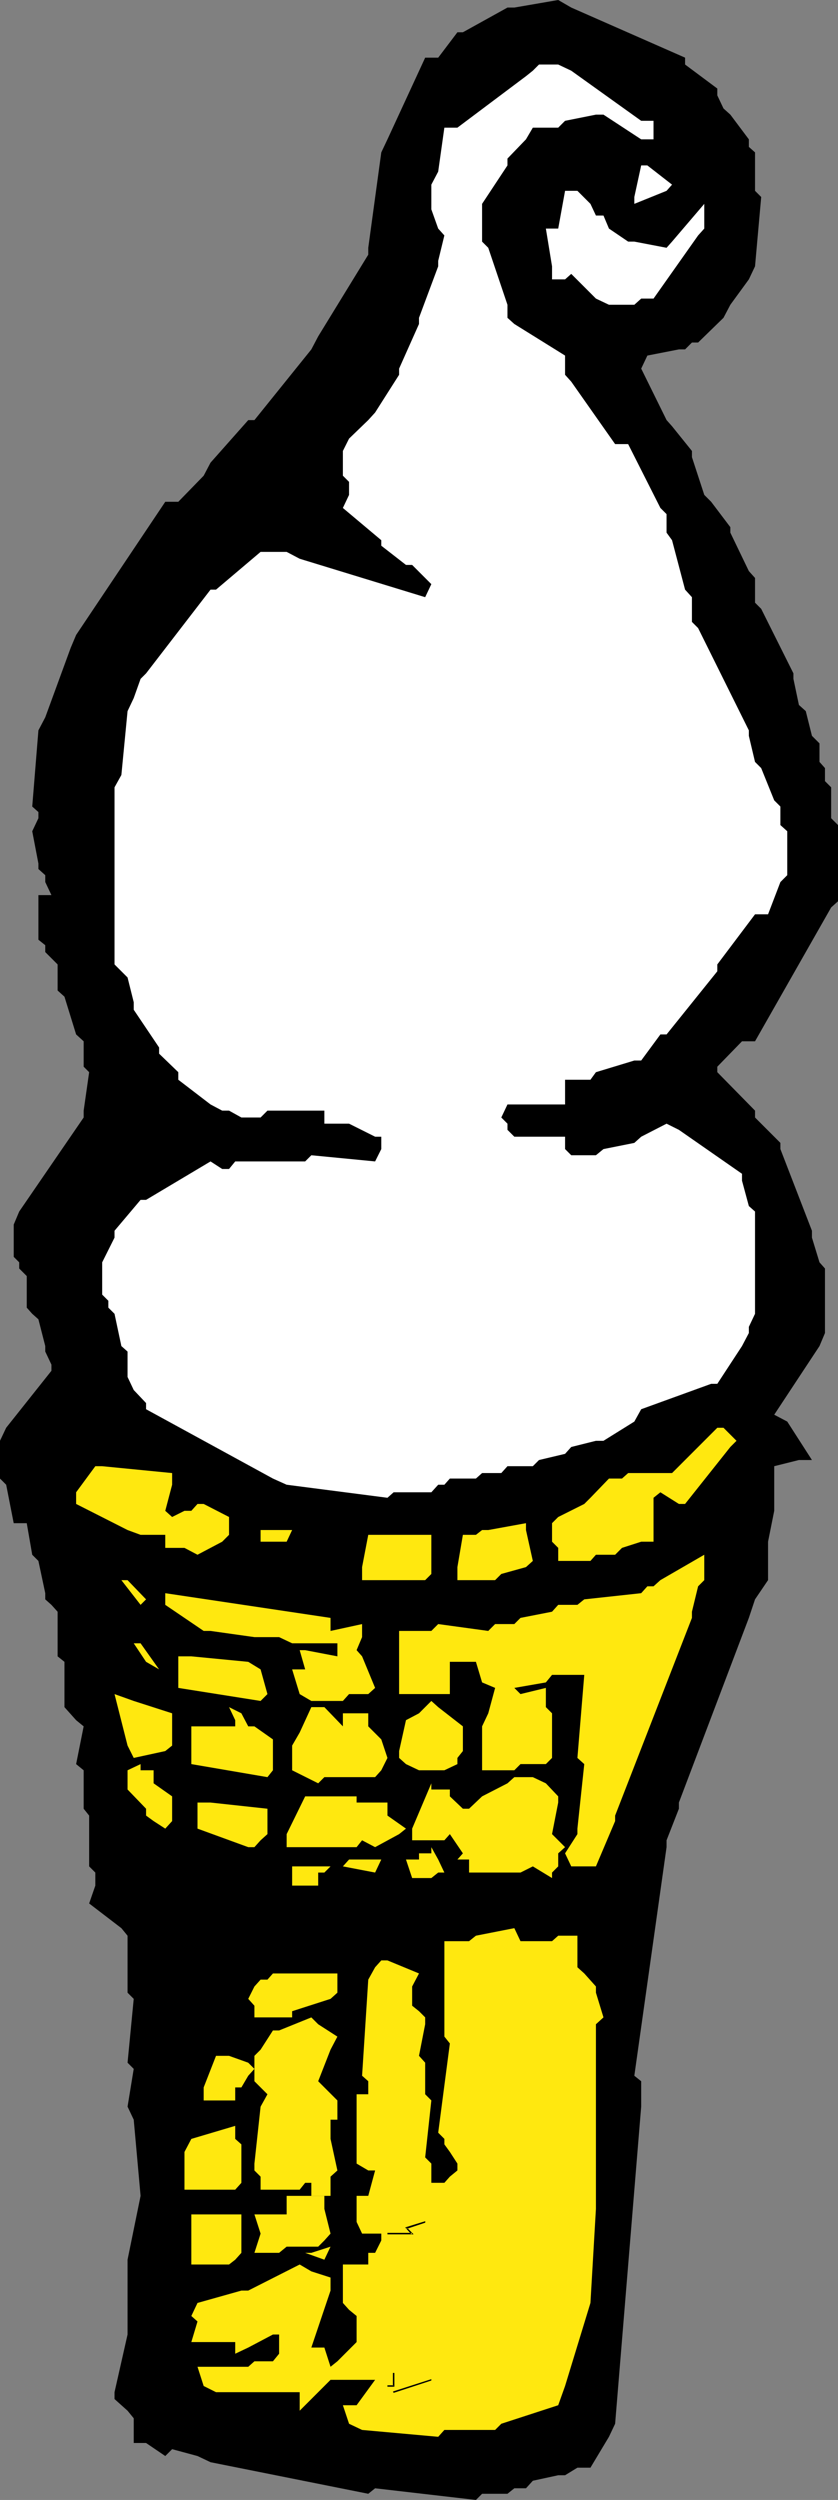 <?xml version="1.0" encoding="UTF-8" standalone="no"?>
<svg
   version="1.0"
   width="52.225mm"
   height="155.711mm"
   id="svg52"
   sodipodi:docname="Ice Cream Cone 15.wmf"
   xmlns:inkscape="http://www.inkscape.org/namespaces/inkscape"
   xmlns:sodipodi="http://sodipodi.sourceforge.net/DTD/sodipodi-0.dtd"
   xmlns="http://www.w3.org/2000/svg"
   xmlns:svg="http://www.w3.org/2000/svg">
  <rect width="100%" height="100%" fill="#808080" stroke="none"/>
  <sodipodi:namedview
     id="namedview52"
     pagecolor="#ffffff"
     bordercolor="#000000"
     borderopacity="0.25"
     inkscape:showpageshadow="2"
     inkscape:pageopacity="0.0"
     inkscape:pagecheckerboard="0"
     inkscape:deskcolor="#d1d1d1"
     inkscape:document-units="mm" />
  <defs
     id="defs1">
    <pattern
       id="WMFhbasepattern"
       patternUnits="userSpaceOnUse"
       width="6"
       height="6"
       x="0"
       y="0" />
  </defs>
  <path
     style="fill:#000000;fill-opacity:1;fill-rule:evenodd;stroke:none"
     d="m 195.771,213.623 -17.93,31.51 h -3.069 l -5.815,5.979 v 1.293 l 8.884,9.049 v 1.616 l 5.976,5.979 v 1.454 l 7.43,19.229 v 1.616 l 1.777,5.817 1.292,1.454 v 15.19 l -1.292,3.07 -10.661,16.159 3.069,1.616 5.815,9.049 h -3.069 l -5.815,1.454 v 1.616 8.888 l -1.454,7.272 v 9.049 l -3.069,4.525 -1.454,4.363 -16.476,43.468 v 1.454 l -2.907,7.433 v 1.616 l -7.592,53.81 1.615,1.293 v 4.525 1.454 l -6.138,74.655 -1.454,3.07 -4.361,7.272 h -3.069 l -2.907,1.778 h -1.615 l -5.976,1.293 -1.615,1.778 h -2.746 l -1.615,1.293 h -5.977 l -1.454,1.454 -23.744,-2.747 -1.615,1.293 -37.151,-7.433 -3.069,-1.454 -5.977,-1.616 -1.615,1.616 -4.523,-3.07 h -2.907 v -5.817 l -1.454,-1.778 -3.069,-2.747 v -1.616 l 3.069,-13.574 v -17.613 l 3.069,-15.028 -1.615,-17.937 -1.454,-3.07 1.454,-8.888 -1.454,-1.454 1.454,-15.028 -1.454,-1.454 v -13.412 l -1.454,-1.778 -7.592,-5.817 1.454,-4.201 v -3.07 l -1.454,-1.454 v -11.958 l -1.292,-1.616 v -9.049 l -1.777,-1.454 1.777,-8.888 -1.777,-1.454 -2.746,-3.07 v -1.454 -9.211 l -1.615,-1.293 v -10.503 l -1.454,-1.616 -1.454,-1.293 v -1.454 l -1.615,-7.595 -1.454,-1.454 -1.292,-7.433 H 3.231 L 1.454,349.522 0,348.067 v -8.888 l 1.454,-3.07 10.661,-13.412 v -1.454 l -1.454,-3.07 v -1.293 l -1.615,-6.302 -1.454,-1.293 -1.292,-1.454 v -1.616 -5.817 l -1.777,-1.778 v -1.454 l -1.292,-1.293 v -7.595 l 1.292,-3.07 15.184,-22.138 v -1.616 l 1.292,-9.049 -1.292,-1.293 v -5.979 l -1.777,-1.616 -2.746,-8.888 -1.615,-1.454 v -6.14 l -1.454,-1.454 -1.454,-1.454 v -1.616 l -1.615,-1.293 v -1.454 -9.049 h 3.069 l -1.454,-3.07 v -1.616 l -1.615,-1.454 v -1.293 l -1.454,-7.595 1.454,-3.07 v -1.454 l -1.454,-1.293 1.454,-17.937 1.615,-3.07 5.977,-16.321 1.292,-3.07 20.999,-31.349 h 3.069 l 5.977,-6.14 1.615,-3.07 8.884,-10.019 h 1.454 l 13.407,-16.644 1.615,-3.07 11.791,-19.229 v -1.616 l 3.069,-22.461 1.454,-3.07 8.884,-19.229 h 3.069 l 4.523,-5.979 h 1.292 l 10.499,-5.817 h 1.615 L 131.483,0 l 3.069,1.778 26.814,11.796 v 1.616 l 7.592,5.656 v 1.616 l 1.454,3.07 1.615,1.454 4.361,5.817 v 1.778 l 1.454,1.293 v 1.454 7.595 l 1.454,1.454 -1.454,16.321 -1.454,3.07 -4.361,5.979 -1.615,3.07 -5.976,5.817 h -1.454 l -1.615,1.616 h -1.454 l -7.43,1.454 -1.454,3.07 5.976,12.119 1.292,1.454 4.684,5.817 v 1.454 l 2.907,8.888 1.615,1.616 4.523,5.979 v 1.293 l 4.361,9.049 1.454,1.616 v 5.817 l 1.454,1.454 7.592,15.19 v 1.293 l 1.292,6.14 1.615,1.454 1.454,5.817 1.777,1.778 v 4.363 l 1.292,1.454 v 3.07 l 1.454,1.454 v 7.272 l 1.615,1.616 v 17.937 z"
     id="path1" />
  <path
     style="fill:#ffffff;fill-opacity:1;fill-rule:evenodd;stroke:none"
     d="m 183.818,207.645 -2.907,7.595 h -3.069 l -8.884,11.796 v 1.616 l -11.953,14.866 h -1.454 l -4.523,6.14 h -1.615 l -9.046,2.747 -1.292,1.778 h -5.976 v 1.454 4.363 h -3.069 -10.499 l -1.454,3.07 1.454,1.454 v 1.454 l 1.615,1.616 h 1.454 10.499 v 2.909 l 1.454,1.454 h 1.454 4.361 l 1.777,-1.454 7.269,-1.454 1.615,-1.454 5.976,-3.07 2.907,1.454 14.86,10.342 v 1.616 l 1.615,5.979 1.454,1.293 v 24.077 l -1.454,3.07 v 1.454 l -1.615,3.07 -5.815,8.888 h -1.454 l -16.476,5.979 -1.615,2.909 -7.269,4.525 h -1.777 l -5.815,1.454 -1.454,1.616 -6.138,1.454 -1.454,1.454 h -5.976 l -1.454,1.616 h -4.523 l -1.454,1.293 h -6.138 l -1.292,1.454 h -1.454 l -1.615,1.778 h -8.884 l -1.454,1.293 -23.744,-3.07 -3.231,-1.454 -29.883,-16.321 v -1.454 l -2.907,-3.07 -1.454,-3.07 v -5.979 l -1.454,-1.293 -1.615,-7.595 -1.454,-1.454 v -1.616 l -1.454,-1.454 v -7.595 l 1.454,-2.909 1.454,-2.909 v -1.616 l 6.138,-7.272 h 1.292 l 15.184,-9.049 2.746,1.778 h 1.615 l 1.454,-1.778 h 16.476 l 1.454,-1.454 15.022,1.454 1.454,-2.909 v -2.909 h -1.454 l -6.138,-3.07 h -1.454 -4.361 v -3.07 H 62.996 l -1.615,1.616 h -4.523 l -2.907,-1.616 h -1.615 l -2.746,-1.454 -7.592,-5.817 v -1.778 l -4.523,-4.363 v -1.454 l -5.977,-8.888 v -1.778 l -1.454,-5.817 -1.454,-1.454 -1.615,-1.616 v -1.454 -40.236 l 1.615,-2.909 1.454,-15.028 1.454,-3.07 1.615,-4.525 1.292,-1.293 15.184,-19.714 h 1.292 l 10.499,-8.888 h 1.615 4.523 l 3.069,1.616 29.559,9.049 1.454,-3.07 -4.523,-4.525 h -1.454 l -5.815,-4.525 v -1.293 l -9.046,-7.595 1.454,-3.07 v -3.07 l -1.454,-1.454 v -5.817 l 1.454,-2.909 4.523,-4.363 1.615,-1.778 5.653,-8.888 v -1.454 l 4.684,-10.503 v -1.454 l 4.523,-12.119 v -1.293 l 1.454,-5.979 -1.454,-1.616 -1.615,-4.525 v -1.293 -4.525 l 1.615,-3.07 1.454,-10.342 h 3.069 l 16.153,-12.119 1.615,-1.293 1.454,-1.454 h 1.615 2.907 l 3.069,1.454 16.476,11.796 h 2.907 v 4.363 h -2.907 l -8.884,-5.817 h -1.777 l -7.269,1.454 -1.615,1.616 h -5.976 l -1.615,2.747 -4.361,4.525 v 1.616 l -5.977,9.049 v 1.293 7.595 l 1.454,1.454 4.523,13.412 v 1.616 1.454 l 1.615,1.454 11.953,7.433 v 3.07 1.454 l 1.454,1.616 10.338,14.705 h 3.069 l 7.592,15.028 1.454,1.454 v 4.363 l 1.292,1.778 3.069,11.635 1.615,1.778 v 5.817 l 1.454,1.454 11.953,24.077 v 1.293 l 1.454,6.14 1.454,1.454 3.069,7.595 1.454,1.454 v 4.363 l 1.615,1.454 v 10.342 z"
     id="path2" />
  <path
     style="fill:#ffe80f;fill-opacity:1;fill-rule:evenodd;stroke:none"
     d="m 172.026,340.634 -10.661,13.412 h -1.454 l -4.361,-2.747 -1.615,1.293 v 10.342 h -2.907 l -4.523,1.454 -1.615,1.616 h -4.523 l -1.292,1.454 h -7.592 v -3.07 l -1.454,-1.454 v -1.616 -2.747 l 1.454,-1.454 6.138,-3.07 1.454,-1.454 4.361,-4.525 h 3.069 l 1.454,-1.293 h 1.454 8.884 l 1.615,-1.616 9.046,-9.049 h 1.454 l 3.069,3.07 z"
     id="path3" />
  <path
     style="fill:#ffe80f;fill-opacity:1;fill-rule:evenodd;stroke:none"
     d="m 164.435,373.437 -1.454,5.979 v 1.454 l -18.091,46.538 v 1.293 l -4.523,10.665 h -2.746 -3.069 l -1.454,-3.07 2.907,-4.525 v -1.293 l 1.615,-15.19 -1.615,-1.454 1.615,-19.553 h -1.615 -5.976 l -1.454,1.778 -7.43,1.293 1.454,1.454 5.977,-1.454 v 3.07 1.454 l 1.454,1.454 v 10.503 l -1.454,1.454 h -5.977 l -1.454,1.454 h -7.592 v -2.909 -7.433 l 1.454,-3.07 1.615,-5.979 -3.069,-1.293 -1.454,-4.848 h -1.615 -4.523 v 1.778 5.817 h -2.746 -9.207 v -2.747 -12.119 h 3.069 4.523 l 1.615,-1.616 11.791,1.616 1.615,-1.616 h 4.523 l 1.454,-1.454 7.43,-1.454 1.454,-1.616 h 4.523 l 1.615,-1.293 13.407,-1.454 1.454,-1.616 h 1.454 l 1.615,-1.454 10.338,-5.979 v 2.909 3.07 z"
     id="path4" />
  <path
     style="fill:#ffffff;fill-opacity:1;fill-rule:evenodd;stroke:none"
     d="m 164.435,55.426 -10.499,14.866 h -1.454 -1.454 l -1.615,1.454 h -5.976 l -3.069,-1.454 -5.815,-5.817 -1.454,1.293 h -3.069 v -3.07 l -1.454,-8.888 h 2.907 l 1.615,-8.888 h 2.907 l 3.069,3.07 1.292,2.747 h 1.777 l 1.292,3.07 4.523,3.07 h 1.454 l 7.592,1.454 1.292,-1.454 7.592,-8.888 v 2.747 3.07 z"
     id="path5" />
  <path
     style="fill:#ffffff;fill-opacity:1;fill-rule:evenodd;stroke:none"
     d="m 157.004,44.922 -7.592,3.07 v -1.616 l 1.615,-7.433 h 1.454 l 5.815,4.525 z"
     id="path6" />
  <path
     style="fill:#ffe80f;fill-opacity:1;fill-rule:evenodd;stroke:none"
     d="m 140.367,476.532 v 22.461 21.007 l -1.292,22.138 -5.976,19.553 -1.615,4.525 -13.407,4.363 -1.454,1.454 h -11.953 l -1.454,1.616 -17.93,-1.616 -3.069,-1.454 -1.454,-4.363 h 3.231 l 4.361,-5.979 h -1.615 -8.884 l -1.454,1.454 -5.815,5.817 v -2.747 -1.616 h -1.777 -17.93 l -2.907,-1.454 -1.454,-4.525 h 3.069 8.884 l 1.454,-1.293 h 4.361 l 1.454,-1.778 v -4.525 h -1.454 l -5.815,3.07 -3.069,1.454 v -2.747 h -1.454 -8.884 l 1.454,-4.848 -1.454,-1.293 1.454,-3.07 10.338,-2.909 h 1.615 l 12.115,-6.14 2.746,1.616 4.523,1.454 v 3.07 l -4.523,13.412 h 3.069 l 1.454,4.525 1.615,-1.293 4.523,-4.525 v -1.778 -4.363 l -1.777,-1.454 -1.454,-1.616 v -1.454 -7.595 h 3.231 2.746 v -2.747 h 1.615 l 1.454,-2.909 v -1.616 h -4.523 l -1.292,-2.747 v -6.14 h 2.746 l 1.615,-5.979 h -1.615 l -2.746,-1.616 v -2.747 -13.574 h 2.746 v -3.07 l -1.454,-1.293 1.454,-22.623 1.615,-2.909 1.454,-1.616 h 1.454 l 7.43,3.07 -1.615,3.07 v 4.525 l 1.615,1.293 1.454,1.454 v 1.616 l -1.454,7.433 1.454,1.616 v 7.433 l 1.454,1.454 -1.454,13.412 1.454,1.454 v 4.525 h 1.615 1.454 l 1.292,-1.454 1.777,-1.454 v -1.616 l -1.777,-2.747 -1.292,-1.778 v -1.293 l -1.454,-1.454 2.746,-21.007 -1.292,-1.616 v -22.461 h 3.069 2.746 l 1.615,-1.293 9.046,-1.778 1.454,3.07 h 7.43 l 1.454,-1.293 h 4.523 v 2.909 4.525 l 1.615,1.454 2.746,3.07 v 1.454 l 1.777,5.817 z"
     id="path7" />
  <path
     style="fill:#ffe80f;fill-opacity:1;fill-rule:evenodd;stroke:none"
     d="m 131.483,436.296 v 3.07 l -1.454,1.454 v 1.293 l -4.523,-2.747 -2.907,1.454 h -12.115 v -3.07 h -2.746 l 1.292,-1.454 -3.069,-4.525 -1.292,1.454 h -7.592 v -2.747 l 4.523,-10.665 v 1.454 h 4.361 v 1.616 l 3.069,2.909 h 1.454 l 3.069,-2.909 5.977,-3.07 1.615,-1.454 h 4.361 l 3.069,1.454 2.907,3.07 v 1.454 l -1.454,7.433 1.454,1.454 1.615,1.616 z"
     id="path8" />
  <path
     style="fill:#ffe80f;fill-opacity:1;fill-rule:evenodd;stroke:none"
     d="m 123.891,507.881 v 3.07 l -4.361,-1.616 -1.454,-4.525 v -1.293 -17.937 l -1.454,-1.616 v -1.454 l -1.615,-1.454 v -7.595 l -1.454,-1.293 v -7.595 h 3.069 l 5.976,3.07 v 1.454 l 1.292,7.433 1.615,1.454 -1.615,16.482 1.615,1.454 v 10.665 z"
     id="path9" />
  <path
     style="fill:#ffe80f;fill-opacity:1;fill-rule:evenodd;stroke:none"
     d="m 123.891,368.913 -5.815,1.616 -1.454,1.454 h -8.884 v -3.07 l 1.292,-7.595 h 3.069 l 1.454,-1.131 h 1.454 l 8.884,-1.616 v 1.616 l 1.615,7.272 z"
     id="path10" />
  <path
     style="fill:#ffe80f;fill-opacity:1;fill-rule:evenodd;stroke:none"
     d="m 118.076,524.525 v 1.293 l -1.454,-2.747 2.907,-1.778 v -1.293 z"
     id="path11" />
  <path
     style="fill:#ffe80f;fill-opacity:1;fill-rule:evenodd;stroke:none"
     d="m 115.007,558.62 -5.977,1.616 3.069,-3.07 2.907,3.07 -2.907,-7.595 -1.615,-3.07 6.138,4.525 z"
     id="path12" />
  <path
     style="fill:#ffe80f;fill-opacity:1;fill-rule:evenodd;stroke:none"
     d="m 113.554,436.296 v 1.454 l -1.454,-2.909 2.907,-1.616 v -1.454 z"
     id="path13" />
  <path
     style="fill:#ffe80f;fill-opacity:1;fill-rule:evenodd;stroke:none"
     d="m 110.485,524.525 -1.454,4.363 h -3.069 l -5.815,1.454 v -2.909 -6.14 h 3.069 l 8.884,-1.293 v 3.07 z"
     id="path14" />
  <path
     style="fill:#ffe80f;fill-opacity:1;fill-rule:evenodd;stroke:none"
     d="m 110.485,558.62 -1.454,-1.454 z"
     id="path15" />
  <path
     style="fill:#ffe80f;fill-opacity:1;fill-rule:evenodd;stroke:none"
     d="m 107.739,413.835 v 1.454 l -3.069,1.454 h -5.977 l -3.069,-1.454 -1.615,-1.454 v -1.616 l 1.615,-7.272 3.069,-1.616 2.907,-2.909 1.615,1.454 5.815,4.525 v 1.454 4.363 z"
     id="path16" />
  <path
     style="fill:#ffe80f;fill-opacity:1;fill-rule:evenodd;stroke:none"
     d="m 105.962,510.951 -1.292,-1.616 z"
     id="path17" />
  <path
     style="fill:#ffe80f;fill-opacity:1;fill-rule:evenodd;stroke:none"
     d="m 103.216,560.236 v 1.454 l -1.615,-3.07 3.069,-1.454 v -1.293 z"
     id="path18" />
  <path
     style="fill:#ffe80f;fill-opacity:1;fill-rule:evenodd;stroke:none"
     d="m 103.216,437.75 1.454,3.07 h -1.454 l -1.615,1.293 h -4.523 l -1.454,-4.363 h 3.069 v -1.454 h 2.907 v -1.454 z"
     id="path19" />
  <path
     style="fill:#ffe80f;fill-opacity:1;fill-rule:evenodd;stroke:none"
     d="M 100.147,371.983 H 85.286 v -3.07 l 1.454,-7.595 h 3.069 11.791 v 1.616 7.595 z"
     id="path20" />
  <path
     style="fill:#ffe80f;fill-opacity:1;fill-rule:evenodd;stroke:none"
     d="m 98.693,528.888 -1.615,-1.454 z"
     id="path21" />
  <path
     style="fill:#ffe80f;fill-opacity:1;fill-rule:evenodd;stroke:none"
     d="m 97.078,489.944 -1.454,-1.293 z"
     id="path22" />
  <path
     style="fill:#ffe80f;fill-opacity:1;fill-rule:evenodd;stroke:none"
     d="m 94.009,431.771 -5.653,3.07 -3.069,-1.616 -1.292,1.616 H 82.217 67.518 v -3.07 l 4.361,-8.888 h 1.454 10.661 v 1.454 h 7.269 v 3.07 l 4.361,3.07 z"
     id="path23" />
  <path
     style="fill:#ffe80f;fill-opacity:1;fill-rule:evenodd;stroke:none"
     d="m 89.809,416.743 -1.454,1.616 H 86.74 76.402 l -1.454,1.454 -6.138,-3.07 v -1.454 -4.363 l 1.777,-3.07 2.746,-5.979 h 3.069 l 4.361,4.525 v -3.07 h 5.977 v 3.07 l 3.069,3.07 1.454,4.363 z"
     id="path24" />
  <path
     style="fill:#ffe80f;fill-opacity:1;fill-rule:evenodd;stroke:none"
     d="m 88.355,440.821 -7.592,-1.454 1.454,-1.616 h 7.592 z"
     id="path25" />
  <path
     style="fill:#ffe80f;fill-opacity:1;fill-rule:evenodd;stroke:none"
     d="m 86.74,398.807 h -4.523 l -1.454,1.616 h -7.43 l -2.746,-1.616 -1.777,-5.817 h 3.069 l -1.292,-4.525 h 1.292 l 7.592,1.454 v -1.454 -1.616 h -1.615 -9.046 l -3.069,-1.454 H 61.38 59.927 L 49.589,383.94 h -1.615 l -9.046,-6.14 v -2.747 l 38.928,5.817 v 3.07 l 7.43,-1.616 v 3.07 l -1.292,3.07 1.292,1.454 3.069,7.433 z"
     id="path26" />
  <path
     style="fill:#ffe80f;fill-opacity:1;fill-rule:evenodd;stroke:none"
     d="m 80.764,440.821 -1.292,-1.454 z"
     id="path27" />
  <path
     style="fill:#ffe80f;fill-opacity:1;fill-rule:evenodd;stroke:none"
     d="m 79.471,567.508 -1.615,-1.293 z"
     id="path28" />
  <path
     style="fill:#ffe80f;fill-opacity:1;fill-rule:evenodd;stroke:none"
     d="m 77.856,512.405 v 4.525 h -4.523 v -3.07 h -1.454 l -1.292,1.616 h -1.777 -7.43 v -3.07 l -1.454,-1.454 v -1.616 l 1.454,-13.412 1.615,-2.909 -3.069,-3.07 v -1.293 -4.686 l 1.454,-1.454 2.907,-4.525 h 1.454 l 7.592,-3.07 1.615,1.616 4.523,2.909 -1.615,3.07 -2.907,7.433 1.454,1.454 3.069,3.07 v 4.525 h -1.615 v 4.525 l 1.615,7.433 z"
     id="path29" />
  <path
     style="fill:#ffe80f;fill-opacity:1;fill-rule:evenodd;stroke:none"
     d="m 77.856,470.553 -9.046,2.909 v 1.454 h -8.884 v -2.747 l -1.454,-1.616 1.454,-2.909 1.454,-1.616 h 1.615 l 1.292,-1.454 h 1.454 13.73 v 3.07 1.454 z"
     id="path30" />
  <path
     style="fill:#ffe80f;fill-opacity:1;fill-rule:evenodd;stroke:none"
     d="m 76.402,531.958 -4.523,-1.616 h 1.454 l 4.523,-1.454 z"
     id="path31" />
  <path
     style="fill:#ffe80f;fill-opacity:1;fill-rule:evenodd;stroke:none"
     d="m 76.402,527.433 -1.454,1.454 h -1.615 -5.815 l -1.777,1.454 h -5.815 l 1.454,-4.525 -1.454,-4.525 h 3.069 4.523 v -1.293 -3.07 h 3.069 5.815 v 3.07 l 1.454,5.817 z"
     id="path32" />
  <path
     style="fill:#ffe80f;fill-opacity:1;fill-rule:evenodd;stroke:none"
     d="m 76.402,440.821 h -1.454 v 3.07 h -6.138 v -4.525 h 9.046 z"
     id="path33" />
  <path
     style="fill:#ffe80f;fill-opacity:1;fill-rule:evenodd;stroke:none"
     d="m 67.518,362.934 h -6.138 v -2.747 h 7.43 z"
     id="path34" />
  <path
     style="fill:#ffe80f;fill-opacity:1;fill-rule:evenodd;stroke:none"
     d="m 67.518,413.835 -1.777,-1.616 z"
     id="path35" />
  <path
     style="fill:#ffe80f;fill-opacity:1;fill-rule:evenodd;stroke:none"
     d="m 65.742,431.771 -1.454,-1.293 z"
     id="path36" />
  <path
     style="fill:#ffe80f;fill-opacity:1;fill-rule:evenodd;stroke:none"
     d="m 62.996,418.359 -17.93,-3.07 v -3.07 -5.817 h 2.907 7.43 v -1.454 l -1.454,-3.07 2.907,1.454 1.615,3.07 h 1.454 l 4.361,3.07 v 1.454 5.817 z"
     id="path37" />
  <path
     style="fill:#ffe80f;fill-opacity:1;fill-rule:evenodd;stroke:none"
     d="m 61.38,433.226 -1.454,1.616 H 58.473 L 46.52,430.479 v -1.778 -4.363 h 3.069 l 13.407,1.454 v 2.909 3.07 z"
     id="path38" />
  <path
     style="fill:#ffe80f;fill-opacity:1;fill-rule:evenodd;stroke:none"
     d="m 61.38,400.423 -19.383,-3.07 v -3.07 -4.363 h 3.069 l 13.407,1.293 2.907,1.778 1.615,5.817 z"
     id="path39" />
  <path
     style="fill:#ffe80f;fill-opacity:1;fill-rule:evenodd;stroke:none"
     d="m 56.858,491.399 h -1.454 v 3.07 h -7.43 v -3.07 l 2.907,-7.433 h 3.069 l 4.523,1.616 1.454,1.454 -1.454,1.616 z"
     id="path40" />
  <path
     style="fill:#ffe80f;fill-opacity:1;fill-rule:evenodd;stroke:none"
     d="m 55.404,531.958 -1.454,1.131 h -1.615 -7.269 v -2.747 -9.049 h 2.907 8.884 v 3.232 5.817 z"
     id="path41" />
  <path
     style="fill:#ffe80f;fill-opacity:1;fill-rule:evenodd;stroke:none"
     d="M 55.404,515.476 H 43.451 v -3.07 -5.817 l 1.615,-3.07 10.338,-3.07 v 3.07 l 1.454,1.293 v 1.778 7.272 z"
     id="path42" />
  <path
     style="fill:#ffe80f;fill-opacity:1;fill-rule:evenodd;stroke:none"
     d="m 52.335,362.934 -5.815,3.07 -3.069,-1.616 h -4.523 v -3.07 H 33.113 L 30.044,360.187 17.93,354.046 v -2.747 l 4.523,-6.14 h 1.615 l 16.476,1.616 v 2.747 l -1.615,6.14 1.615,1.454 2.907,-1.454 h 1.615 l 1.454,-1.616 h 1.454 l 5.977,3.07 v 1.454 2.747 z"
     id="path43" />
  <path
     style="fill:#ffe80f;fill-opacity:1;fill-rule:evenodd;stroke:none"
     d="m 40.543,428.701 -1.615,1.778 -2.746,-1.778 -1.777,-1.293 v -1.616 l -4.361,-4.525 v -4.525 l 3.069,-1.454 v 1.454 h 3.069 v 3.07 l 4.361,3.07 v 2.909 z"
     id="path44" />
  <path
     style="fill:#ffe80f;fill-opacity:1;fill-rule:evenodd;stroke:none"
     d="m 38.928,412.219 -7.43,1.616 -1.454,-2.909 -3.069,-12.119 4.523,1.616 9.046,2.909 v 3.07 4.525 z"
     id="path45" />
  <path
     style="fill:#ffe80f;fill-opacity:1;fill-rule:evenodd;stroke:none"
     d="m 34.405,391.212 -2.907,-4.363 h 1.615 l 4.361,6.14 z"
     id="path46" />
  <path
     style="fill:#ffe80f;fill-opacity:1;fill-rule:evenodd;stroke:none"
     d="M 33.113,377.8 28.59,371.983 h 1.454 l 4.361,4.525 z"
     id="path47" />
  <path
     style="fill:#000000;fill-opacity:1;fill-rule:evenodd;stroke:none"
     d="m 101.601,560.075 -9.046,2.909 0.162,0.323 8.884,-2.909 z"
     id="path48" />
  <path
     style="fill:#000000;fill-opacity:1;fill-rule:evenodd;stroke:none"
     d="m 100.147,522.909 -4.684,1.454 1.454,1.616 0.162,-0.323 h -5.815 v 0.323 h 6.138 l -1.615,-1.616 v 0.323 l 4.361,-1.454 z"
     id="path49" />
  <path
     style="fill:#000000;fill-opacity:1;fill-rule:evenodd;stroke:none"
     d="m 100.147,522.909 -4.684,1.454 1.454,1.616 0.162,-0.323 h -5.815 v 0.323 h 6.138 l -1.615,-1.616 v 0.323 l 4.361,-1.454 z"
     id="path50" />
  <path
     style="fill:#000000;fill-opacity:1;fill-rule:evenodd;stroke:none"
     d="m 92.555,558.62 v 3.07 l 0.162,-0.162 h -1.454 v 0.323 h 1.615 v -3.232 z"
     id="path51" />
  <path
     style="fill:#000000;fill-opacity:1;fill-rule:evenodd;stroke:none"
     d="m 92.555,558.62 v 3.07 l 0.162,-0.162 h -1.454 v 0.323 h 1.615 v -3.232 z"
     id="path52" />
</svg>
